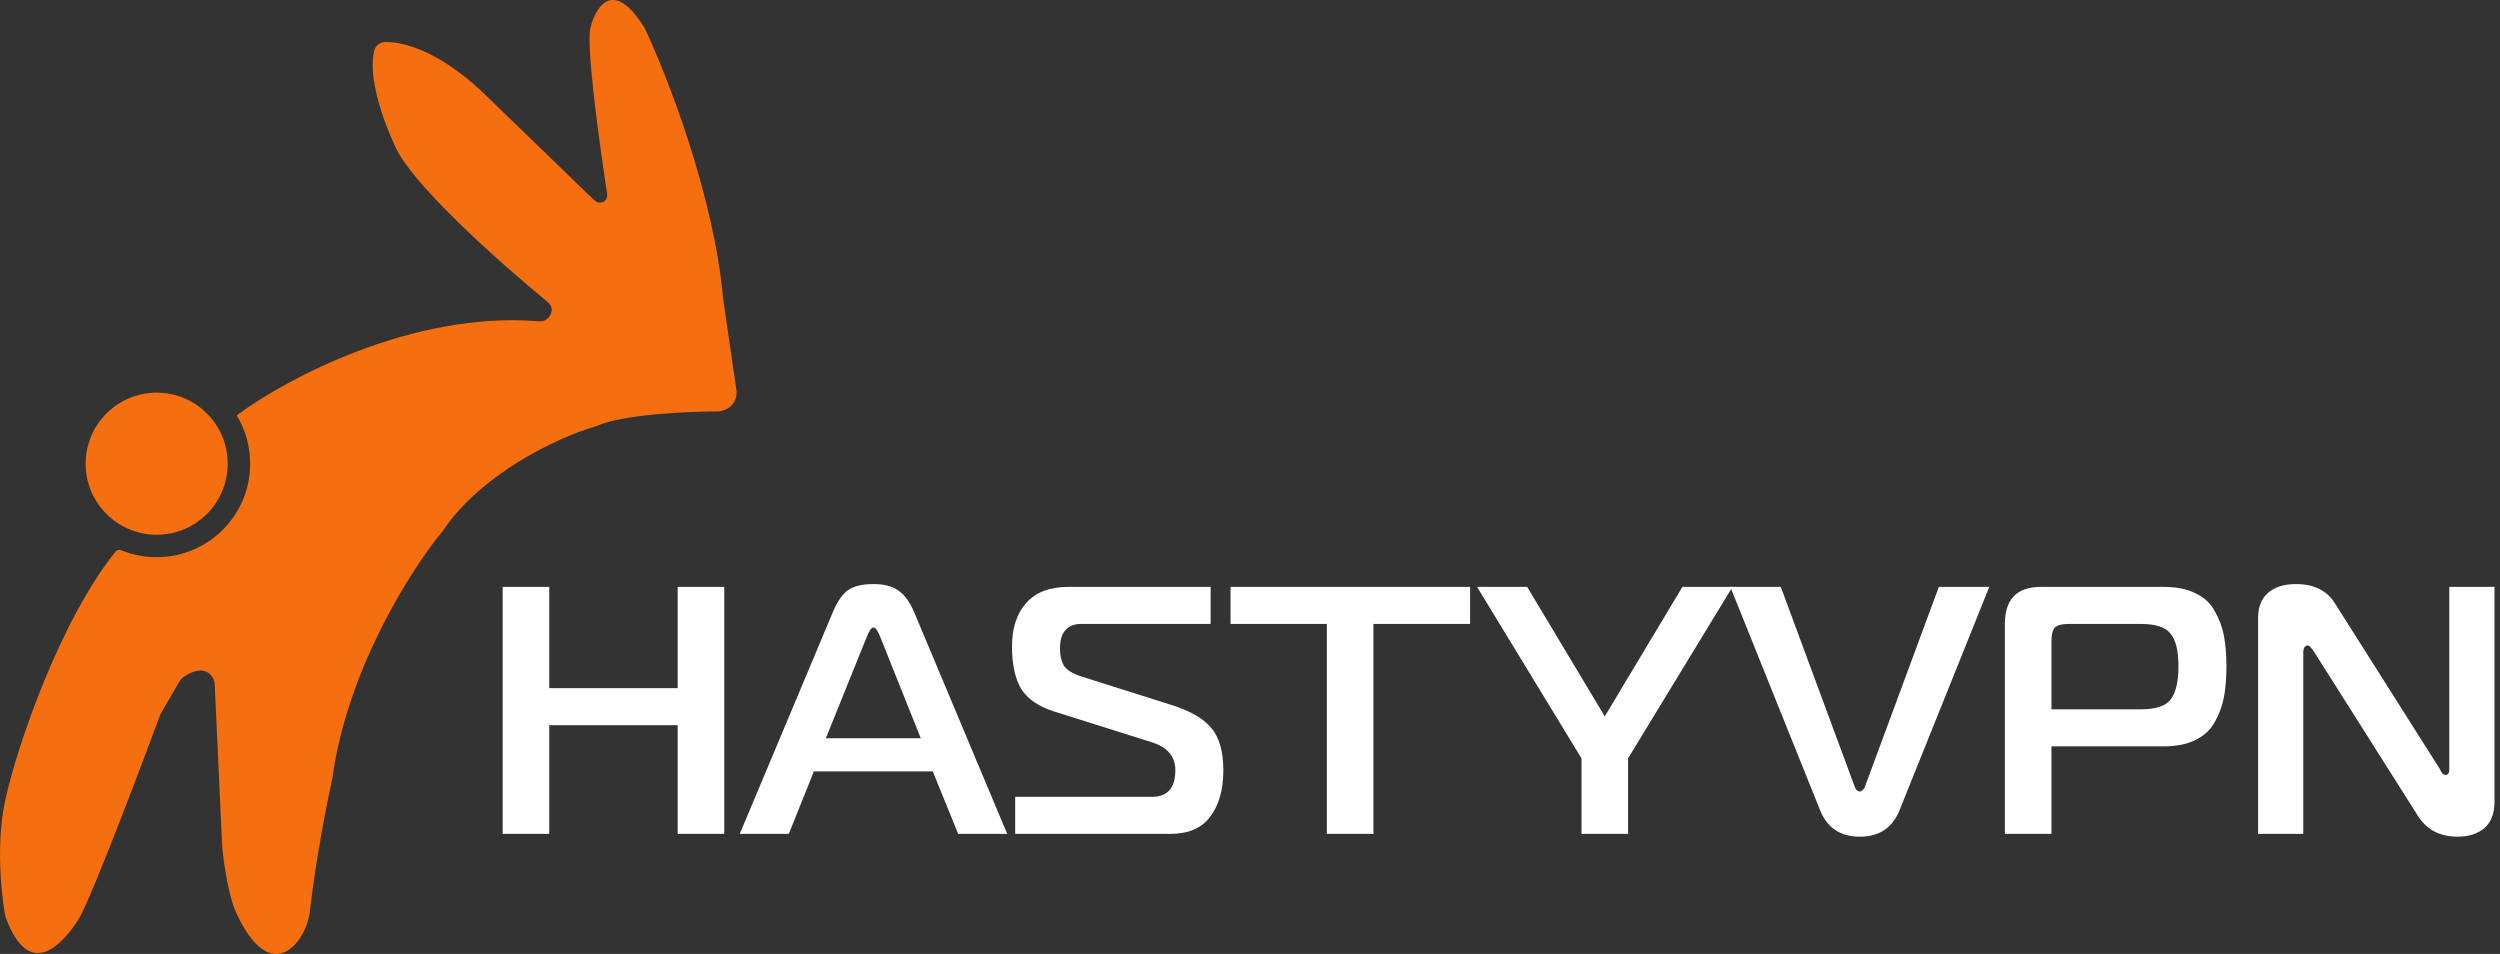 <svg width="152" height="58" viewBox="0 0 152 58" fill="none" xmlns="http://www.w3.org/2000/svg">
<rect x="0" y="0" width="152" height="58" fill="#333333" stroke="none"/>
<path d="M151.665 35.683V48.747C151.665 49.462 151.458 49.998 151.043 50.355C150.628 50.699 150.092 50.87 149.434 50.87C148.347 50.87 147.539 50.448 147.01 49.605L140.682 39.608C140.511 39.365 140.396 39.244 140.339 39.244C140.139 39.244 140.039 39.387 140.039 39.673V50.699H137.293V37.549C137.293 36.906 137.493 36.405 137.894 36.048C138.308 35.69 138.873 35.511 139.588 35.511C140.689 35.511 141.483 35.905 141.969 36.691L148.34 46.752C148.354 46.78 148.376 46.823 148.404 46.88C148.433 46.923 148.454 46.959 148.469 46.988C148.497 47.016 148.526 47.045 148.555 47.073C148.597 47.102 148.64 47.116 148.683 47.116C148.841 47.116 148.919 46.995 148.919 46.752V35.683H151.665Z" fill="white"/>
<path d="M121.896 50.699V37.935C121.896 36.434 122.625 35.683 124.084 35.683H131.549C132.321 35.683 132.965 35.812 133.479 36.069C134.009 36.312 134.402 36.677 134.659 37.163C134.931 37.635 135.117 38.136 135.217 38.665C135.317 39.179 135.367 39.794 135.367 40.51C135.367 41.224 135.317 41.847 135.217 42.376C135.117 42.905 134.931 43.413 134.659 43.899C134.402 44.371 134.009 44.735 133.479 44.993C132.965 45.25 132.321 45.379 131.549 45.379H124.728V50.699H121.896ZM124.728 43.127H130.155C131.07 43.127 131.678 42.926 131.978 42.526C132.293 42.111 132.45 41.439 132.45 40.51C132.45 39.58 132.293 38.922 131.978 38.536C131.678 38.136 131.07 37.935 130.155 37.935H125.8C125.371 37.935 125.085 38.007 124.942 38.15C124.799 38.293 124.728 38.579 124.728 39.008V43.127Z" fill="white"/>
<path d="M108.272 35.683L112.755 47.803C112.755 47.817 112.769 47.853 112.798 47.91C112.826 47.953 112.848 47.989 112.862 48.017C112.891 48.032 112.919 48.053 112.948 48.082C112.991 48.11 113.034 48.124 113.077 48.124C113.119 48.124 113.155 48.11 113.184 48.082C113.227 48.053 113.255 48.032 113.27 48.017C113.298 47.989 113.327 47.953 113.355 47.91C113.384 47.853 113.398 47.817 113.398 47.803L117.882 35.683H120.949L115.501 49.24C115.072 50.327 114.264 50.87 113.077 50.87C111.89 50.87 111.082 50.327 110.653 49.24L105.204 35.683H108.272Z" fill="white"/>
<path d="M97.57 43.556L102.29 35.683H105.336L98.986 46.108V50.699H96.155V46.108L89.805 35.683H92.851L97.57 43.556Z" fill="white"/>
<path d="M83.504 50.699H80.673V37.935H74.817V35.683H89.382V37.935H83.504V50.699Z" fill="white"/>
<path d="M61.723 50.699V48.446H70.046C70.989 48.446 71.461 47.903 71.461 46.816C71.461 45.987 70.975 45.422 70.003 45.121L64.082 43.255C63.138 42.955 62.473 42.497 62.087 41.882C61.715 41.253 61.53 40.395 61.53 39.308C61.53 38.193 61.816 37.313 62.388 36.67C62.96 36.012 63.818 35.683 64.962 35.683H73.606V37.935H65.713C65.326 37.935 65.019 38.057 64.79 38.3C64.561 38.543 64.447 38.922 64.447 39.437C64.447 39.852 64.526 40.195 64.683 40.467C64.855 40.738 65.212 40.96 65.755 41.132L71.247 42.869C72.377 43.227 73.177 43.691 73.649 44.263C74.135 44.835 74.379 45.693 74.379 46.837C74.379 48.01 74.114 48.947 73.585 49.648C73.07 50.348 72.262 50.699 71.161 50.699H61.723Z" fill="white"/>
<path d="M44.978 50.699L50.642 37.206C50.913 36.562 51.221 36.119 51.564 35.876C51.921 35.633 52.436 35.511 53.108 35.511C53.752 35.511 54.252 35.64 54.61 35.898C54.982 36.141 55.303 36.577 55.575 37.206L61.238 50.699H58.257L56.712 46.902H49.483L47.96 50.699H44.978ZM52.679 38.772L50.212 44.885H55.983L53.537 38.772C53.38 38.357 53.237 38.15 53.108 38.15C52.98 38.15 52.837 38.357 52.679 38.772Z" fill="white"/>
<path d="M44.034 35.683V50.699H41.202V44.092H33.394V50.699H30.562V35.683H33.394V41.839H41.202V35.683H44.034Z" fill="white"/>
<path d="M13.845 28.193C13.845 30.579 11.911 32.513 9.526 32.513C7.14 32.513 5.206 30.579 5.206 28.193C5.206 25.808 7.14 23.874 9.526 23.874C11.911 23.874 13.845 25.808 13.845 28.193Z" fill="#F56E0F"/>
<path d="M14.411 25.24C14.413 25.239 14.415 25.237 14.416 25.236C17.347 23.058 25.071 18.904 32.729 19.535C32.87 19.547 33.016 19.54 33.139 19.47C33.322 19.365 33.514 19.176 33.546 18.886C33.572 18.654 33.414 18.453 33.233 18.305C30.339 15.932 24.843 11.044 23.962 8.755C23.343 7.446 22.328 4.648 22.763 3.057C22.843 2.763 23.105 2.564 23.409 2.556C24.505 2.527 26.668 3.09 29.305 5.572L36.053 12.099C36.176 12.217 36.323 12.322 36.493 12.317C36.686 12.312 36.885 12.219 36.917 11.912C36.923 11.854 36.917 11.797 36.908 11.739C36.45 8.79 35.628 2.788 35.898 1.707C36.201 0.419 37.285 -1.385 39.195 1.707C40.559 4.587 43.423 11.915 43.969 18.19L44.765 23.646C44.838 24.012 44.749 24.773 43.842 24.989C43.776 25.005 43.709 25.01 43.641 25.011C41.776 25.017 37.905 25.198 36.327 25.88C36.267 25.906 36.21 25.928 36.148 25.946C33.911 26.587 29.243 28.808 26.918 32.285C25.061 34.521 21.12 40.652 20.211 47.291C19.908 48.655 19.211 52.178 18.847 55.361C18.658 57.256 16.453 60.206 14.3 55.361C13.997 54.679 13.618 52.861 13.504 51.383L13.054 41.596C13.051 41.528 13.043 41.459 13.021 41.394C12.867 40.938 12.339 40.392 11.2 41.13C11.069 41.215 10.963 41.336 10.884 41.472L9.802 43.342C9.769 43.398 9.744 43.449 9.722 43.51C9.341 44.536 5.587 54.633 4.751 55.93C3.878 57.286 1.826 59.758 0.35 55.79C0.329 55.734 0.313 55.674 0.302 55.614C0.202 55.03 -0.329 51.652 0.318 48.655C1.03 45.36 3.66 37.719 7.025 33.536C7.113 33.437 7.256 33.407 7.379 33.458C8.041 33.728 8.766 33.877 9.526 33.877C12.665 33.877 15.21 31.332 15.21 28.193C15.21 27.129 14.917 26.133 14.408 25.281C14.4 25.268 14.401 25.252 14.411 25.24Z" fill="#F56E0F"/>
</svg>
